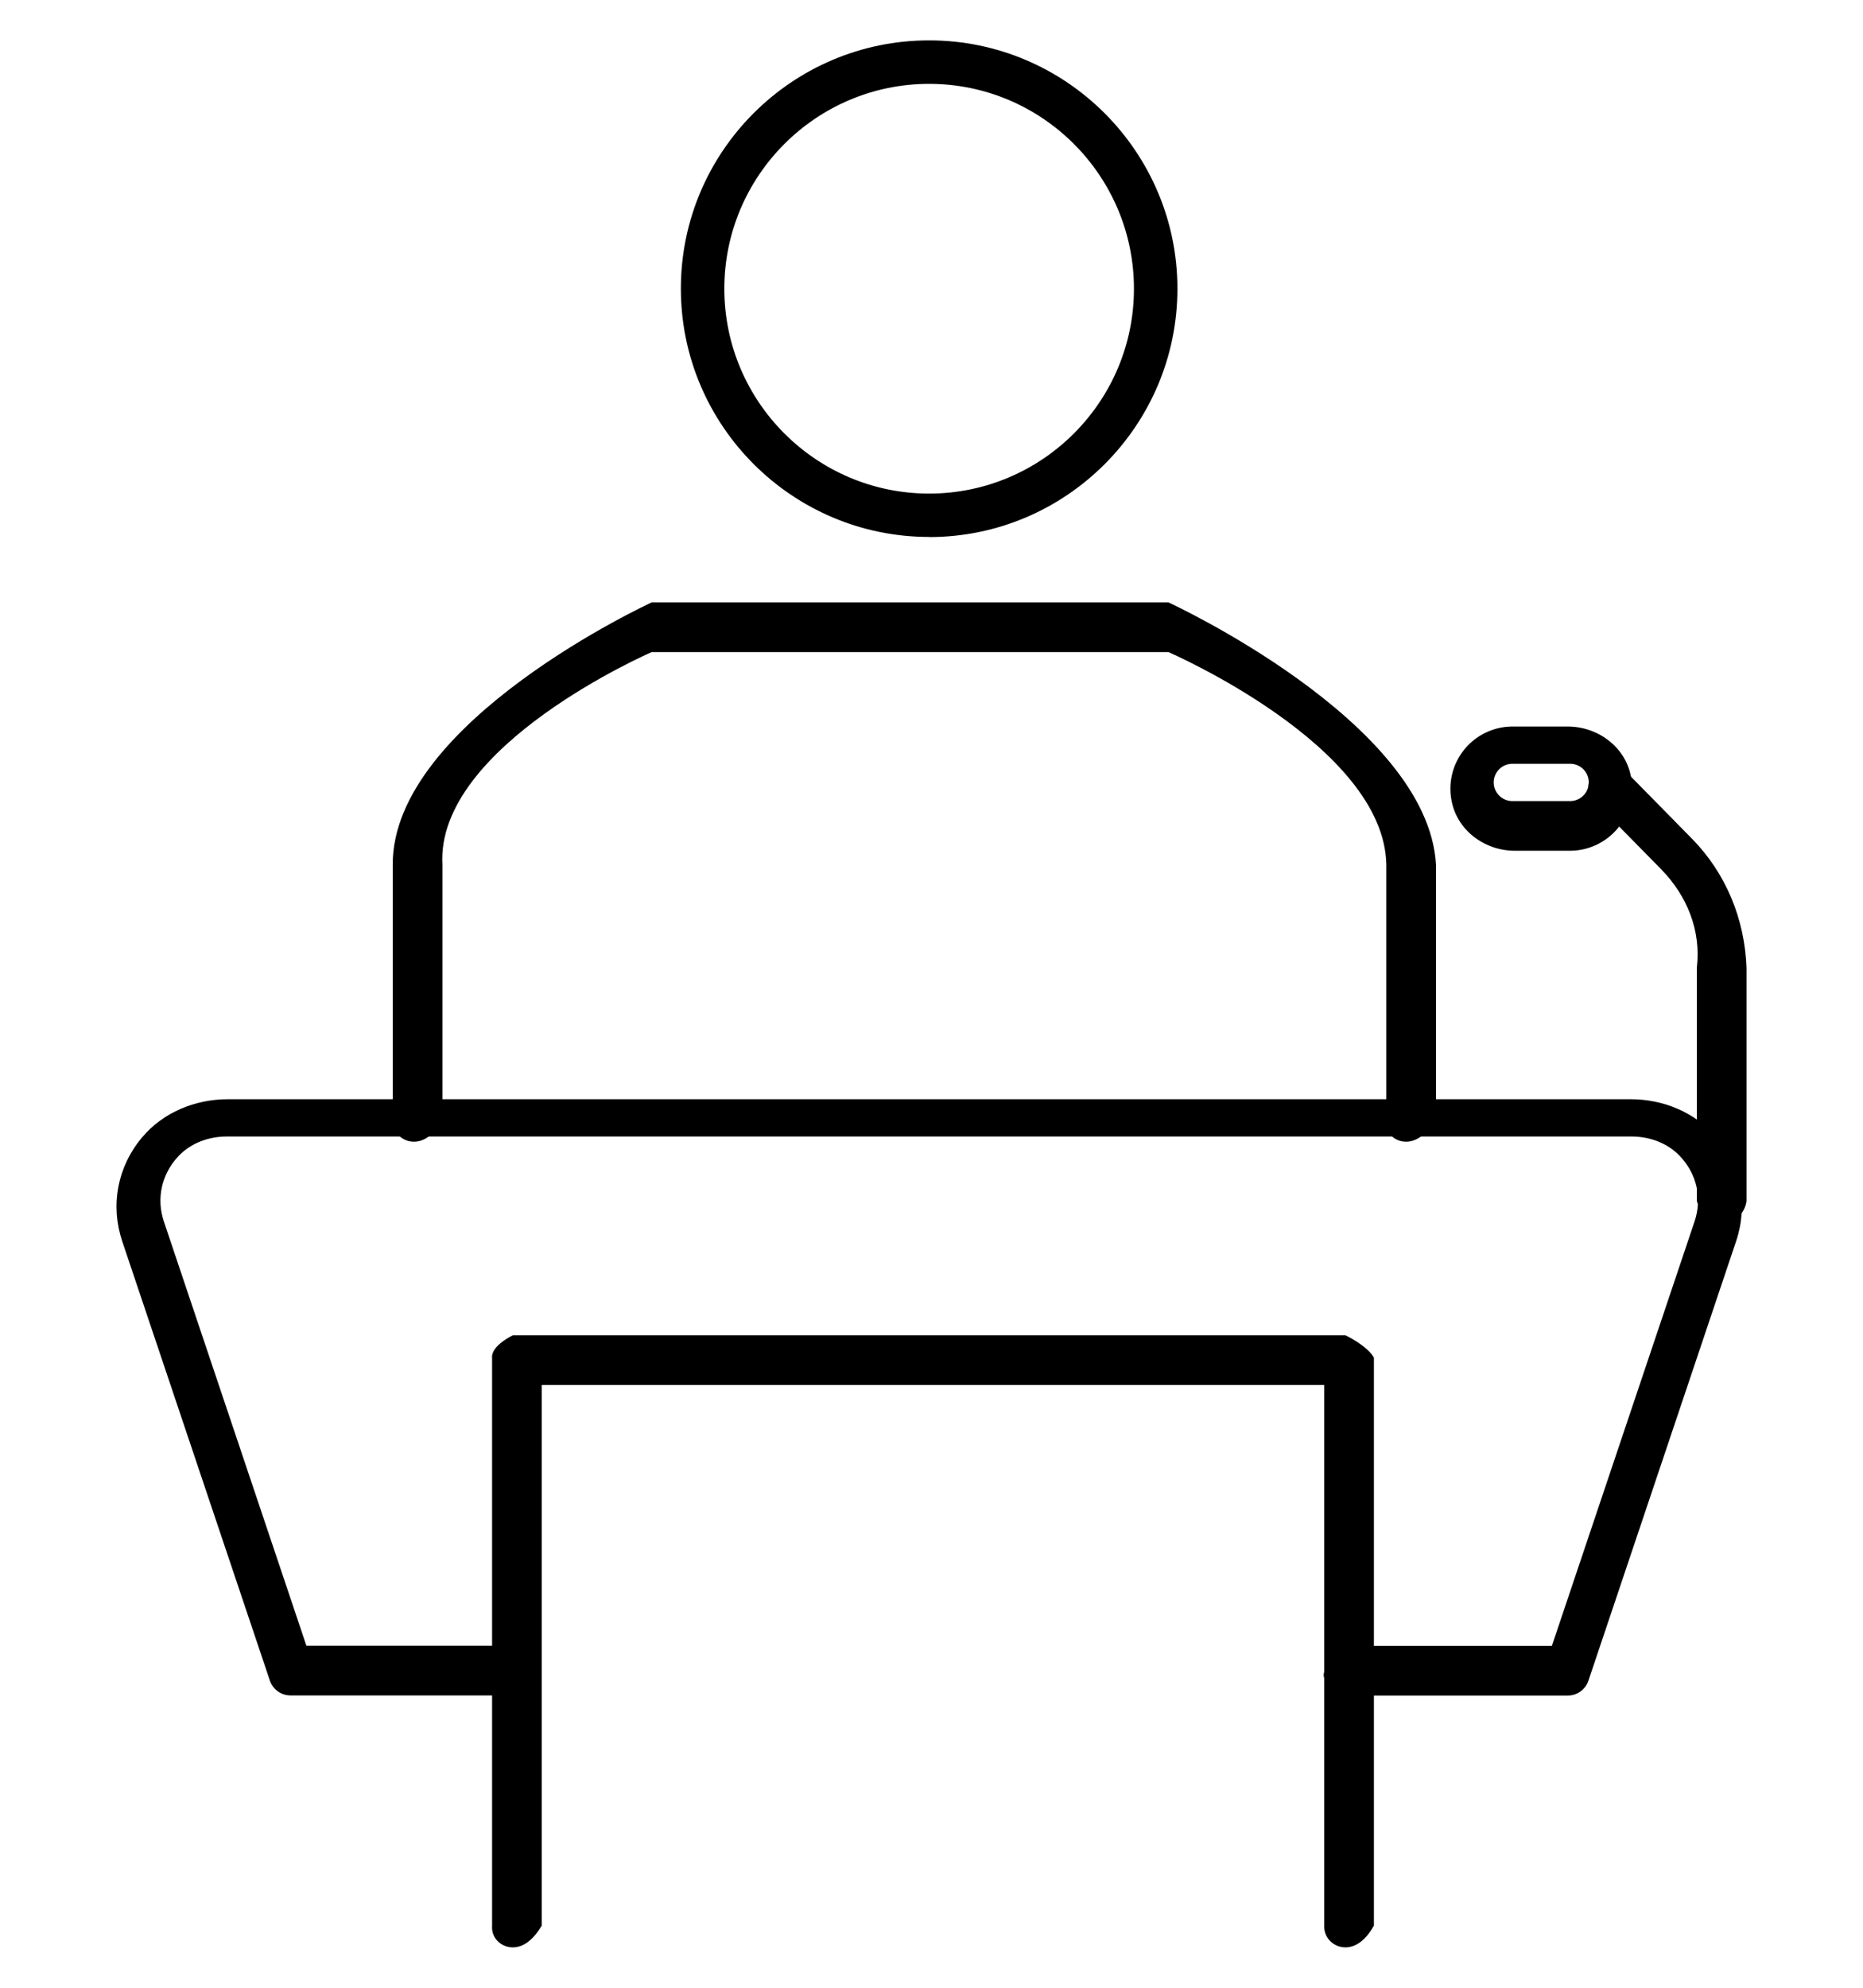 <svg xmlns="http://www.w3.org/2000/svg" id="_レイヤー_2" data-name="レイヤー 2" viewBox="0 0 150 160"><defs><clipPath id="clippath"><path fill="none" d="M0 0h150v160H0z"/></clipPath><style>.cls-2{fill:#000}</style></defs><g id="_レイヤー_1-2" clip-path="url(#clippath)" data-name="レイヤー 1"><path d="M126.23 136.48h-17.9s-1.75-.68-1.75-1.65 1.75-2.35 1.75-2.35h16.62l11.49-34.17c.62-1.84.19-3.81-1.18-5.25-1-1.06-2.45-1.58-3.9-1.58H18.27c-1.46 0-2.9.52-3.9 1.58-1.37 1.45-1.79 3.42-1.18 5.25l11.48 34.16h16.62s1.75 1.38 1.75 2.35-1.75 1.65-1.75 1.65h-17.9c-.75 0-1.42-.48-1.66-1.19L9.84 99.91c-.97-2.9-.39-6 1.61-8.37 1.69-2.01 4.27-3.06 6.89-3.06h112.95c2.63 0 5.2 1.05 6.89 3.06 2 2.38 2.58 5.48 1.6 8.38l-11.89 35.37c-.24.71-.91 1.19-1.66 1.19Z" class="cls-2"/><path d="M108.33 156.75c-.97 0-1.75-.78-1.71-1.75v-43.52h-63V155c-.58.97-1.36 1.75-2.33 1.75s-1.75-.78-1.67-1.75v-45.72c-.08-.97 1.67-1.8 1.67-1.8h67.04s1.75.83 2.29 1.8V155c-.54.97-1.32 1.75-2.29 1.75ZM113.21 91.9c-.97 0-1.75-.78-1.59-1.75V69.6c-.16-9.59-17.54-17.11-17.54-17.11H52.47S35.08 60.02 35.62 69.6v20.55c-.54.97-1.32 1.75-2.29 1.75s-1.75-.78-1.71-1.75V69.6c-.04-11.52 20.85-21.11 20.85-21.11h41.61s20.89 9.6 21.54 21.11v20.55c-.66.97-1.44 1.75-2.41 1.75ZM74.81 43.22c-11.02 0-19.99-8.97-19.99-19.99S63.79 3.25 74.81 3.25 94.8 12.22 94.8 23.24s-8.97 19.99-19.99 19.99Zm0-36.47c-9.09 0-16.49 7.4-16.49 16.49s7.4 16.49 16.49 16.49 16.49-7.4 16.49-16.49S83.9 6.75 74.81 6.75ZM138.73 98.44c-.97 0-1.75-.78-2.11-1.75V77.9c.36-2.99-.79-5.81-2.88-7.94l-5.34-5.43c-.68-.69-.67-1.8.02-2.47.69-.68 1.8-.67 2.47.02l5.34 5.43c2.74 2.79 4.25 6.48 4.39 10.39v18.79c-.14.97-.92 1.75-1.89 1.75Z" class="cls-2"/><path d="M126.41 68.48h-4.44c-2.4 0-4.6-1.6-5.08-3.95a5.008 5.008 0 0 1 4.89-6.05h4.44c2.4 0 4.6 1.6 5.08 3.95a5.008 5.008 0 0 1-4.89 6.05Zm-4.64-7c-.83 0-1.5.67-1.5 1.5s.67 1.5 1.5 1.5h4.65c.83 0 1.5-.67 1.5-1.5s-.67-1.5-1.5-1.5h-4.65Z" class="cls-2"/></g></svg>